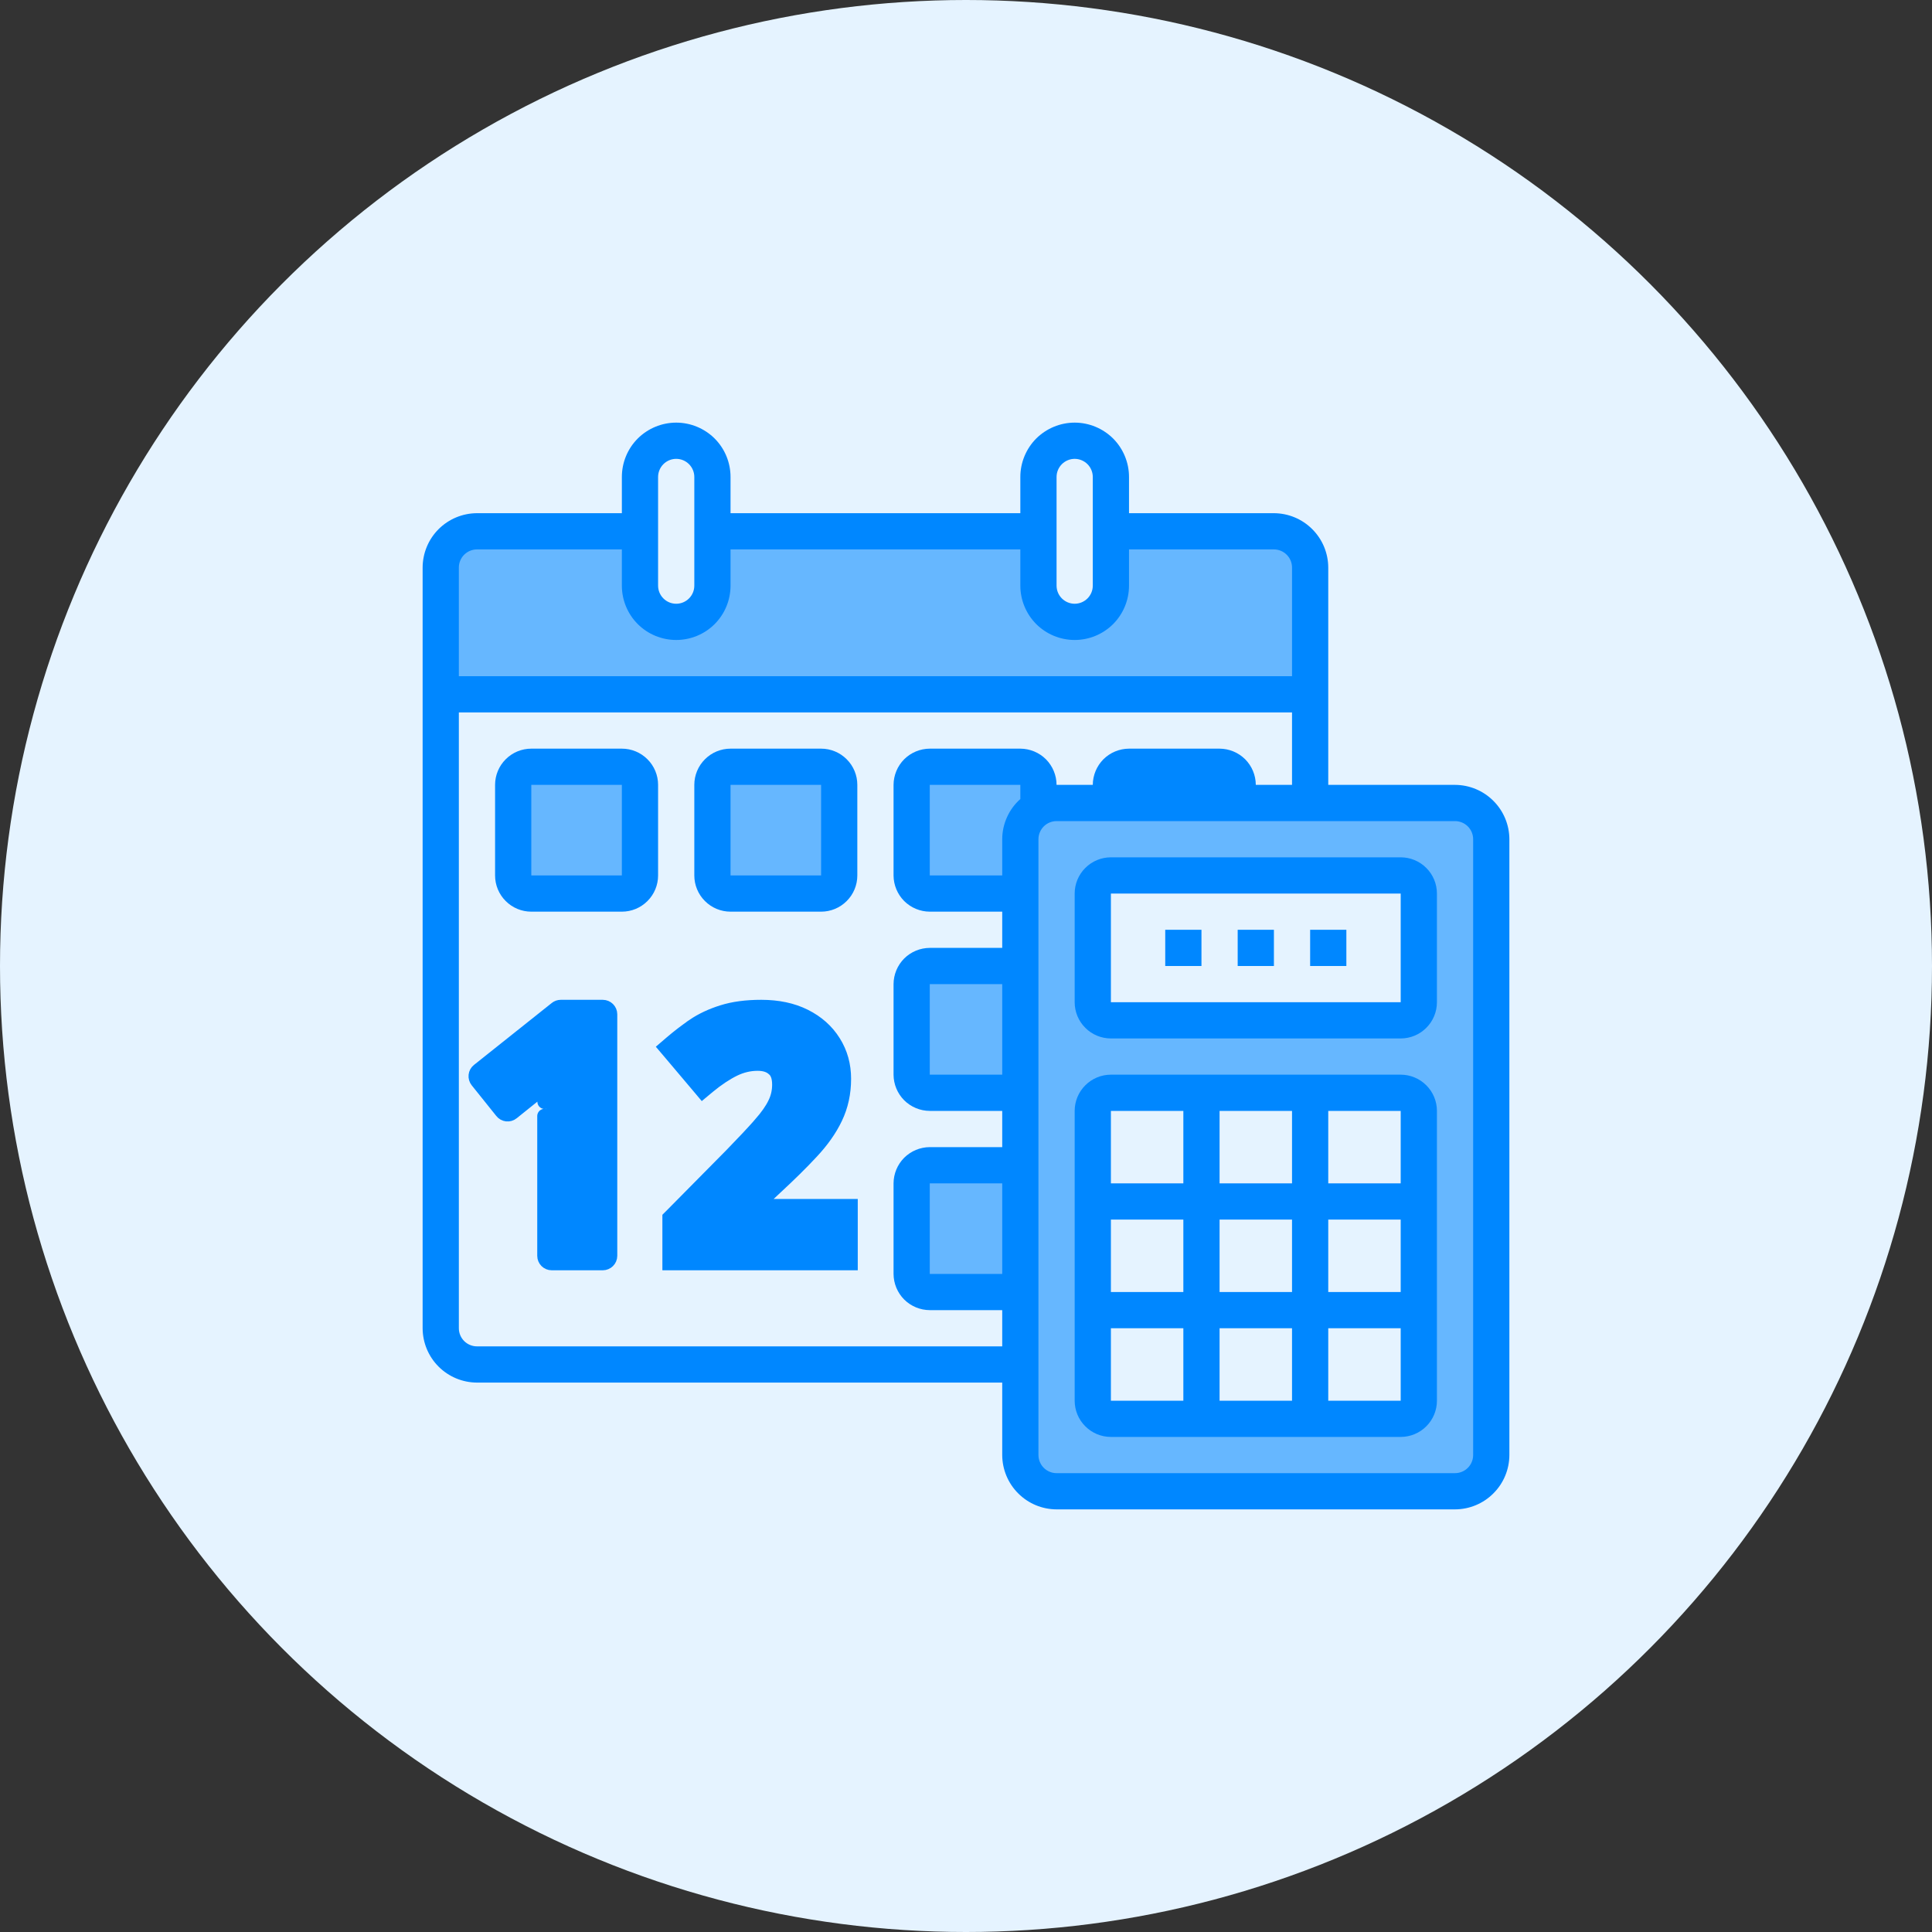 <svg width="40" height="40" viewBox="0 0 40 40" fill="none" xmlns="http://www.w3.org/2000/svg">
<rect x="0" y="0" width="40" height="40" fill="#333333" stroke="none"/>
<circle cx="20" cy="20" r="20" fill="#E5F3FF"/>
<g clip-path="url(#clip0_5649_56429)">
<path d="M30.875 17.375V30.125C30.874 30.324 30.795 30.514 30.655 30.655C30.514 30.795 30.324 30.874 30.125 30.875H21.875C21.676 30.874 21.486 30.795 21.345 30.655C21.205 30.514 21.126 30.324 21.125 30.125V17.375C21.125 17.176 21.204 16.985 21.345 16.845C21.485 16.704 21.676 16.625 21.875 16.625H30.125C30.324 16.626 30.514 16.705 30.655 16.845C30.795 16.986 30.874 17.176 30.875 17.375ZM29.375 29V23C29.375 22.901 29.335 22.805 29.265 22.735C29.195 22.665 29.099 22.625 29 22.625H23C22.901 22.625 22.805 22.665 22.735 22.735C22.665 22.805 22.625 22.901 22.625 23V29C22.625 29.099 22.665 29.195 22.735 29.265C22.805 29.335 22.901 29.375 23 29.375H29C29.099 29.375 29.195 29.335 29.265 29.265C29.335 29.195 29.375 29.099 29.375 29ZM29.375 20.75V18.5C29.375 18.401 29.335 18.305 29.265 18.235C29.195 18.165 29.099 18.125 29 18.125H23C22.901 18.125 22.805 18.165 22.735 18.235C22.665 18.305 22.625 18.401 22.625 18.5V20.75C22.625 20.849 22.665 20.945 22.735 21.015C22.805 21.085 22.901 21.125 23 21.125H29C29.099 21.125 29.195 21.085 29.265 21.015C29.335 20.945 29.375 20.849 29.375 20.75ZM21.125 24.125V26.75H19.25C19.151 26.75 19.055 26.71 18.985 26.64C18.915 26.57 18.875 26.474 18.875 26.375V24.5C18.875 24.401 18.915 24.305 18.985 24.235C19.055 24.165 19.151 24.125 19.25 24.125H21.125Z" fill="#66B7FF"/>
<path d="M21.125 20V22.625H19.25C19.151 22.625 19.055 22.585 18.985 22.515C18.915 22.445 18.875 22.349 18.875 22.25V20.375C18.875 20.276 18.915 20.18 18.985 20.11C19.055 20.04 19.151 20 19.25 20H21.125Z" fill="#66B7FF"/>
<path d="M21.5 16.25V16.726C21.386 16.792 21.291 16.887 21.226 17C21.16 17.114 21.125 17.244 21.125 17.375V18.5H19.25C19.151 18.5 19.055 18.46 18.985 18.39C18.915 18.32 18.875 18.224 18.875 18.125V16.25C18.875 16.151 18.915 16.055 18.985 15.985C19.055 15.915 19.151 15.875 19.25 15.875H21.125C21.224 15.875 21.32 15.915 21.39 15.985C21.46 16.055 21.5 16.151 21.5 16.25ZM23.375 15.875H25.25C25.349 15.875 25.445 15.915 25.515 15.985C25.585 16.055 25.625 16.151 25.625 16.25V16.625H23V16.25C23 16.151 23.04 16.055 23.11 15.985C23.18 15.915 23.276 15.875 23.375 15.875Z" fill="#66B7FF"/>
<path d="M17 15.875H15.125C14.918 15.875 14.75 16.043 14.75 16.25V18.125C14.75 18.332 14.918 18.5 15.125 18.5H17C17.207 18.5 17.375 18.332 17.375 18.125V16.25C17.375 16.043 17.207 15.875 17 15.875Z" fill="#66B7FF"/>
<path d="M12.875 15.875H11C10.793 15.875 10.625 16.043 10.625 16.25V18.125C10.625 18.332 10.793 18.5 11 18.5H12.875C13.082 18.5 13.25 18.332 13.25 18.125V16.25C13.25 16.043 13.082 15.875 12.875 15.875Z" fill="#66B7FF"/>
<path d="M27.125 11.75V14.375H9.125V11.75C9.126 11.551 9.205 11.361 9.345 11.22C9.486 11.08 9.676 11.001 9.875 11H13.25V12.125C13.25 12.324 13.329 12.515 13.47 12.655C13.61 12.796 13.801 12.875 14 12.875C14.199 12.875 14.39 12.796 14.53 12.655C14.671 12.515 14.75 12.324 14.75 12.125V11H21.5V12.125C21.5 12.324 21.579 12.515 21.72 12.655C21.86 12.796 22.051 12.875 22.25 12.875C22.449 12.875 22.64 12.796 22.78 12.655C22.921 12.515 23 12.324 23 12.125V11H26.375C26.574 11.001 26.764 11.08 26.905 11.22C27.045 11.361 27.124 11.551 27.125 11.75Z" fill="#66B7FF"/>
<path d="M12.875 15.5H11C10.801 15.5 10.61 15.579 10.47 15.72C10.329 15.86 10.25 16.051 10.25 16.25V18.125C10.25 18.324 10.329 18.515 10.47 18.655C10.61 18.796 10.801 18.875 11 18.875H12.875C13.074 18.875 13.265 18.796 13.405 18.655C13.546 18.515 13.625 18.324 13.625 18.125V16.25C13.625 16.051 13.546 15.86 13.405 15.72C13.265 15.579 13.074 15.5 12.875 15.5ZM11 18.125V16.25H12.875V18.125H11ZM17 15.5H15.125C14.926 15.5 14.735 15.579 14.595 15.72C14.454 15.86 14.375 16.051 14.375 16.25V18.125C14.375 18.324 14.454 18.515 14.595 18.655C14.735 18.796 14.926 18.875 15.125 18.875H17C17.199 18.875 17.39 18.796 17.53 18.655C17.671 18.515 17.75 18.324 17.75 18.125V16.25C17.75 16.051 17.671 15.86 17.53 15.72C17.39 15.579 17.199 15.5 17 15.5ZM15.125 18.125V16.25H17V18.125H15.125ZM29 22.25H23C22.801 22.25 22.61 22.329 22.47 22.47C22.329 22.61 22.25 22.801 22.25 23V29C22.25 29.199 22.329 29.39 22.47 29.53C22.61 29.671 22.801 29.75 23 29.75H29C29.199 29.75 29.39 29.671 29.53 29.53C29.671 29.39 29.75 29.199 29.75 29V23C29.75 22.801 29.671 22.61 29.53 22.47C29.39 22.329 29.199 22.25 29 22.25ZM29 24.5H27.5V23H29V24.5ZM25.25 26.75V25.25H26.75V26.75H25.25ZM26.75 27.5V29H25.25V27.5H26.75ZM24.5 26.75H23V25.25H24.5V26.75ZM25.25 24.5V23H26.75V24.5H25.25ZM27.5 25.25H29V26.75H27.5V25.25ZM24.5 23V24.5H23V23H24.5ZM23 27.5H24.5V29H23V27.5ZM27.5 29V27.5H29V29H27.5Z" fill="#0087FF"/>
<path d="M30.125 16.25H27.5V11.75C27.499 11.452 27.38 11.166 27.169 10.956C26.959 10.745 26.673 10.626 26.375 10.625H23.375V9.875C23.375 9.577 23.256 9.29 23.046 9.079C22.834 8.869 22.548 8.75 22.25 8.75C21.952 8.75 21.666 8.869 21.454 9.079C21.244 9.29 21.125 9.577 21.125 9.875V10.625H15.125V9.875C15.125 9.577 15.007 9.29 14.796 9.079C14.585 8.869 14.298 8.75 14 8.75C13.702 8.75 13.415 8.869 13.204 9.079C12.993 9.29 12.875 9.577 12.875 9.875V10.625H9.875C9.577 10.626 9.291 10.745 9.08 10.956C8.87 11.166 8.751 11.452 8.75 11.75V27.5C8.751 27.798 8.87 28.084 9.08 28.294C9.291 28.505 9.577 28.624 9.875 28.625H20.75V30.125C20.751 30.423 20.87 30.709 21.081 30.919C21.291 31.13 21.577 31.249 21.875 31.25H30.125C30.423 31.249 30.709 31.13 30.919 30.919C31.13 30.709 31.249 30.423 31.25 30.125V17.375C31.249 17.077 31.13 16.791 30.919 16.581C30.709 16.37 30.423 16.251 30.125 16.25ZM21.875 9.875C21.875 9.776 21.915 9.68 21.985 9.61C22.055 9.54 22.151 9.5 22.25 9.5C22.349 9.5 22.445 9.54 22.515 9.61C22.585 9.68 22.625 9.776 22.625 9.875V12.125C22.625 12.225 22.585 12.32 22.515 12.39C22.445 12.46 22.349 12.5 22.25 12.5C22.151 12.5 22.055 12.46 21.985 12.39C21.915 12.32 21.875 12.225 21.875 12.125V9.875ZM13.625 9.875C13.625 9.776 13.665 9.68 13.735 9.61C13.805 9.54 13.9 9.5 14 9.5C14.1 9.5 14.195 9.54 14.265 9.61C14.335 9.68 14.375 9.776 14.375 9.875V12.125C14.375 12.225 14.335 12.32 14.265 12.39C14.195 12.46 14.1 12.5 14 12.5C13.9 12.5 13.805 12.46 13.735 12.39C13.665 12.32 13.625 12.225 13.625 12.125V9.875ZM9.5 11.75C9.5 11.65 9.54 11.555 9.61 11.485C9.68 11.415 9.776 11.375 9.875 11.375H12.875V12.125C12.875 12.423 12.993 12.71 13.204 12.921C13.415 13.132 13.702 13.25 14 13.25C14.298 13.25 14.585 13.132 14.796 12.921C15.007 12.71 15.125 12.423 15.125 12.125V11.375H21.125V12.125C21.125 12.423 21.244 12.71 21.454 12.921C21.666 13.132 21.952 13.25 22.25 13.25C22.548 13.25 22.834 13.132 23.046 12.921C23.256 12.71 23.375 12.423 23.375 12.125V11.375H26.375C26.474 11.375 26.57 11.415 26.64 11.485C26.71 11.555 26.75 11.65 26.75 11.75V14H9.5V11.75ZM20.75 26.375H19.25V24.5H20.75V26.375ZM20.75 22.25H19.25V20.375H20.75V22.25ZM21.125 16.543C21.008 16.647 20.913 16.775 20.849 16.919C20.784 17.062 20.75 17.218 20.75 17.375V18.125H19.25V16.25H21.125V16.543ZM19.25 15.5C19.051 15.501 18.861 15.58 18.72 15.72C18.58 15.861 18.501 16.051 18.5 16.25V18.125C18.501 18.324 18.58 18.514 18.72 18.655C18.861 18.795 19.051 18.874 19.25 18.875H20.75V19.625H19.25C19.051 19.626 18.861 19.705 18.72 19.845C18.58 19.986 18.501 20.176 18.5 20.375V22.25C18.501 22.449 18.58 22.639 18.72 22.78C18.861 22.92 19.051 22.999 19.25 23H20.75V23.75H19.25C19.051 23.751 18.861 23.83 18.72 23.97C18.58 24.111 18.501 24.301 18.5 24.5V26.375C18.501 26.574 18.58 26.764 18.72 26.905C18.861 27.045 19.051 27.124 19.25 27.125H20.75V27.875H9.875C9.776 27.875 9.68 27.835 9.61 27.765C9.54 27.695 9.5 27.599 9.5 27.5V14.75H26.75V16.25H26C25.999 16.051 25.92 15.861 25.78 15.72C25.639 15.58 25.449 15.501 25.25 15.5H23.375C23.176 15.501 22.986 15.58 22.845 15.72C22.705 15.861 22.626 16.051 22.625 16.25H21.875C21.874 16.051 21.795 15.861 21.655 15.72C21.514 15.58 21.324 15.501 21.125 15.5H19.25ZM30.5 30.125C30.5 30.224 30.46 30.32 30.39 30.39C30.32 30.46 30.224 30.5 30.125 30.5H21.875C21.776 30.5 21.68 30.46 21.61 30.39C21.54 30.32 21.5 30.224 21.5 30.125V17.375C21.5 17.276 21.54 17.18 21.61 17.11C21.68 17.04 21.776 17 21.875 17H30.125C30.224 17 30.32 17.04 30.39 17.11C30.46 17.18 30.5 17.276 30.5 17.375V30.125Z" fill="#0087FF"/>
<path d="M29 17.75H23C22.801 17.75 22.61 17.829 22.47 17.97C22.329 18.11 22.25 18.301 22.25 18.5V20.75C22.25 20.949 22.329 21.14 22.47 21.28C22.61 21.421 22.801 21.5 23 21.5H29C29.199 21.5 29.39 21.421 29.53 21.28C29.671 21.14 29.75 20.949 29.75 20.75V18.5C29.75 18.301 29.671 18.11 29.53 17.97C29.39 17.829 29.199 17.75 29 17.75ZM29 20.75H23V18.5H29V20.75Z" fill="#0087FF"/>
<path d="M27.875 19.25H27.125V20H27.875V19.25Z" fill="#0087FF"/>
<path d="M26.375 19.25H25.625V20H26.375V19.25Z" fill="#0087FF"/>
<path d="M24.875 19.25H24.125V20H24.875V19.25Z" fill="#0087FF"/>
<path d="M12.63 26C12.63 26.083 12.562 26.15 12.479 26.15H11.423C11.34 26.15 11.273 26.083 11.273 26V23.107L12.63 26ZM12.63 26V21C12.63 20.917 12.562 20.85 12.479 20.85H11.611C11.577 20.85 11.544 20.861 11.517 20.883L9.907 22.165C9.875 22.19 9.855 22.226 9.851 22.266C9.847 22.305 9.858 22.345 9.883 22.376L10.393 23.012C10.417 23.044 10.454 23.063 10.493 23.068C10.533 23.072 10.572 23.061 10.604 23.035L11.178 22.574L11.178 22.574L11.182 22.57C11.215 22.542 11.25 22.511 11.285 22.479M12.63 26L11.285 22.479M11.285 22.479C11.281 22.591 11.278 22.701 11.276 22.81L11.285 22.479Z" fill="#0087FF" stroke="#0087FF" stroke-width="0.3" stroke-linejoin="round"/>
<path d="M17.459 26.15H17.609V26V25.123V24.973H17.459H15.639L16.048 24.589C16.339 24.32 16.589 24.074 16.797 23.85C17.012 23.621 17.179 23.386 17.294 23.145C17.413 22.898 17.471 22.628 17.471 22.335C17.471 22.055 17.401 21.8 17.259 21.575C17.117 21.347 16.916 21.169 16.66 21.041C16.403 20.912 16.101 20.85 15.76 20.85C15.455 20.85 15.186 20.885 14.956 20.958C14.735 21.027 14.537 21.119 14.364 21.236L14.364 21.236L14.364 21.237C14.202 21.348 14.048 21.466 13.902 21.591L13.789 21.688L13.885 21.801L14.452 22.472L14.548 22.586L14.662 22.491C14.851 22.335 15.028 22.218 15.195 22.136C15.355 22.058 15.519 22.02 15.686 22.02C15.84 22.02 15.945 22.061 16.019 22.129L16.019 22.129L16.022 22.131C16.09 22.19 16.136 22.289 16.136 22.456C16.136 22.596 16.106 22.725 16.047 22.845L16.047 22.845L16.046 22.847C15.987 22.972 15.886 23.117 15.739 23.284L15.739 23.285C15.59 23.453 15.392 23.664 15.144 23.919C15.144 23.919 15.143 23.919 15.143 23.92L13.907 25.17L13.864 25.213V25.275V26V26.15H14.014H17.459Z" fill="#0087FF" stroke="#0087FF" stroke-width="0.3"/>
</g>
<defs>
<clipPath id="clip0_5649_56429">
<rect width="24" height="24" fill="white" transform="translate(8 8)"/>
</clipPath>
</defs>
</svg>
